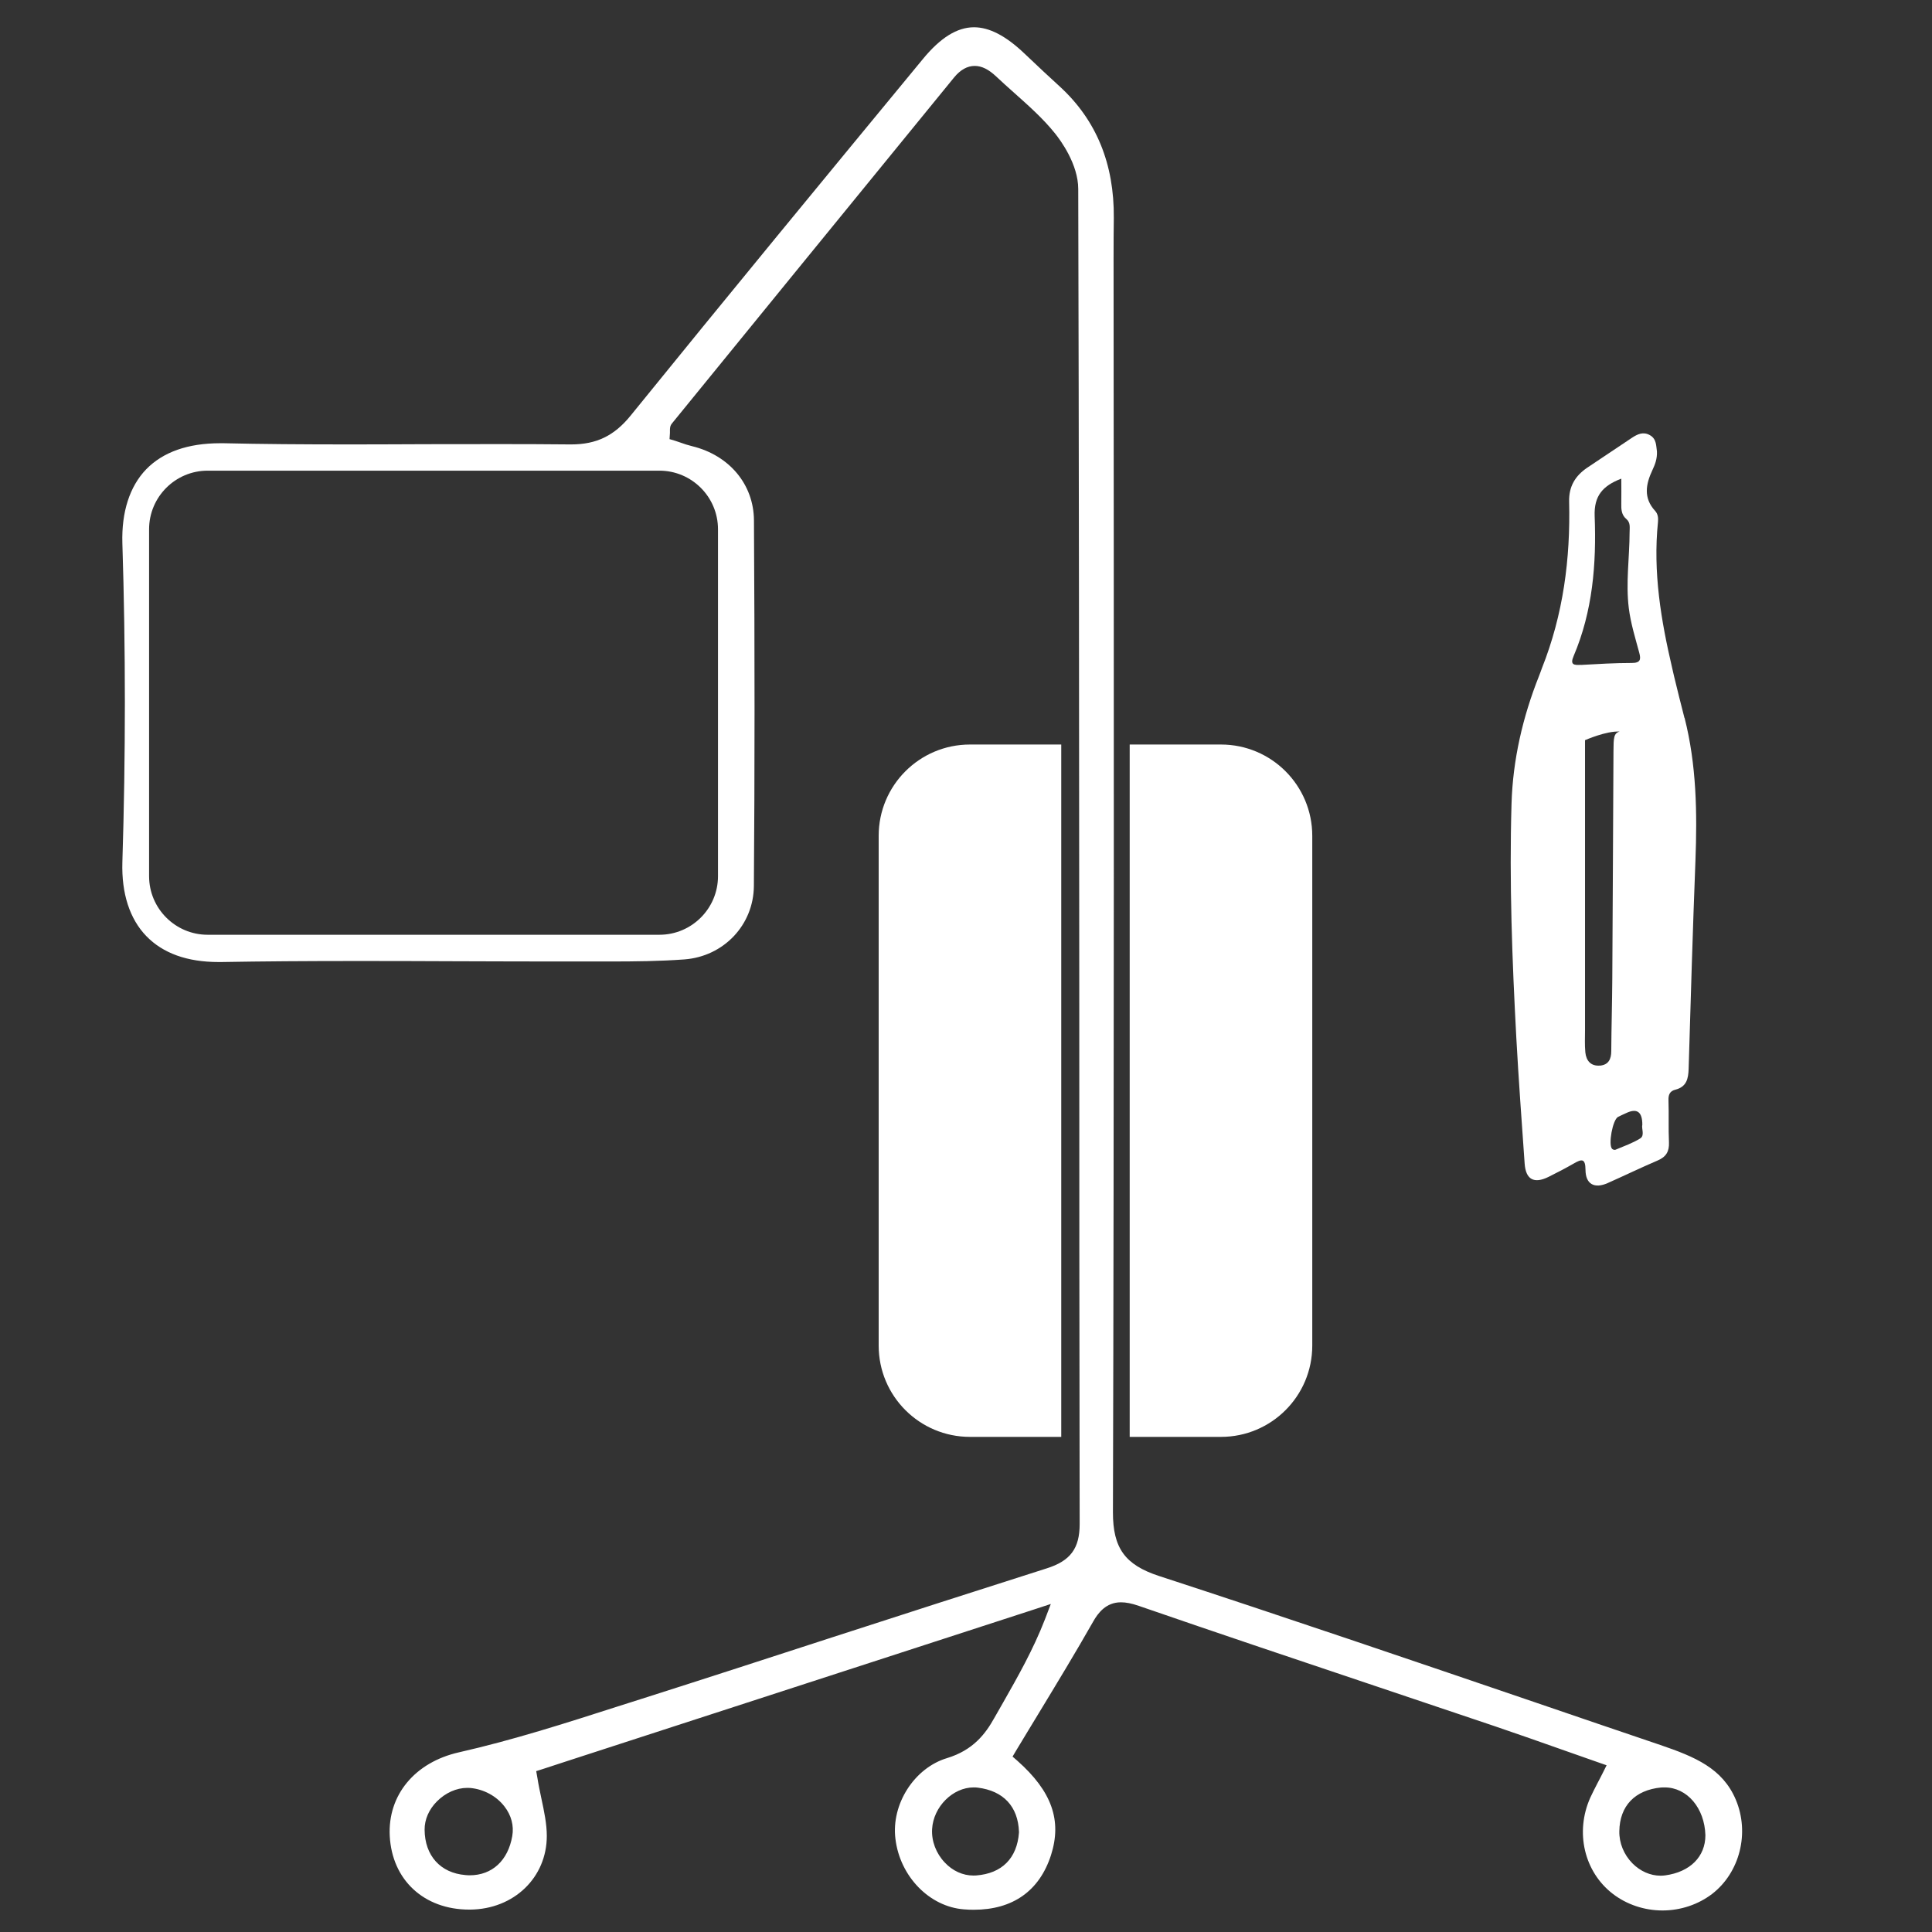 <?xml version="1.0" encoding="UTF-8" standalone="no"?> <svg xmlns="http://www.w3.org/2000/svg" xmlns:xlink="http://www.w3.org/1999/xlink" xmlns:serif="http://www.serif.com/" width="100%" height="100%" viewBox="0 0 22 22" version="1.1" xml:space="preserve" style="fill-rule:evenodd;clip-rule:evenodd;stroke-linejoin:round;stroke-miterlimit:2;"><rect x="0" y="0" width="22" height="22" fill="#333333" stroke="none"/> <g transform="matrix(0.09,0,0,0.09,10.614,11.034)"> <g transform="matrix(1,0,0,1,-137.5,-137.5)"> <path d="M232.69,105.73C232.24,103.97 231.79,102.2 231.37,100.44C231.29,100.12 231.22,99.8 231.15,99.48C229.73,93.42 228.69,87.3 229.34,80.95C229.39,80.44 229.34,79.93 228.98,79.54C227.47,77.9 227.8,76.16 228.64,74.37C228.97,73.67 229.25,72.95 229.21,72.02C229.1,71.34 229.18,70.44 228.32,69.96C227.47,69.48 226.74,69.83 226.02,70.31C224.15,71.58 222.25,72.81 220.38,74.08C218.87,75.11 218.05,76.45 218.1,78.38C218.27,85.62 217.36,92.64 214.65,99.46C214.59,99.61 214.55,99.75 214.49,99.9C214.42,100.07 214.36,100.25 214.29,100.43C212.24,105.58 210.97,111.02 210.81,116.63C210.52,126.51 210.89,136.39 211.42,146.25C211.71,151.54 212.1,156.82 212.47,162.11C212.61,164.14 213.65,164.71 215.48,163.81C216.57,163.27 217.65,162.71 218.69,162.11C219.68,161.54 220.16,161.43 220.17,162.91C220.18,164.73 221.3,165.33 222.97,164.59C225.09,163.65 227.17,162.64 229.3,161.73C230.38,161.27 230.78,160.58 230.73,159.43C230.65,157.67 230.73,155.89 230.67,154.13C230.64,153.4 230.85,152.94 231.54,152.77C232.96,152.41 233.18,151.39 233.22,150.12C233.48,141.35 233.74,132.58 234.08,123.82C234.31,117.73 234.22,111.69 232.71,105.74L232.69,105.73ZM219.58,99.02C218.7,99.07 218.19,99.02 218.67,97.9C221.08,92.24 221.56,86.25 221.33,80.21C221.23,77.64 222.34,76.37 224.7,75.46C224.7,76.62 224.72,77.61 224.7,78.6C224.68,79.34 224.72,80.05 225.34,80.57C225.89,81.04 225.75,81.65 225.75,82.26C225.74,85.46 225.25,88.65 225.65,91.85C225.89,93.77 226.47,95.62 226.97,97.48C227.2,98.33 227.13,98.78 226.04,98.78C223.89,98.78 221.74,98.91 219.59,99.03L219.58,99.02ZM222.01,149.72C220.85,149.82 220.26,149.11 220.15,148.05C220.06,147.12 220.11,146.18 220.11,145.24L220.11,108.55C220.11,108.55 222.79,107.36 224.49,107.46C223.74,107.67 223.72,108.25 223.71,109.96C223.66,119.57 223.62,129.17 223.56,138.78C223.54,141.81 223.45,144.85 223.43,147.88C223.43,148.9 223.09,149.63 221.99,149.73L222.01,149.72ZM227.09,158.94C226.13,159.54 225.02,159.92 223.96,160.37C223.85,160.42 223.62,160.35 223.53,160.25C223.03,159.71 223.61,156.58 224.28,156.22C224.62,156.04 224.98,155.89 225.32,155.73C226.68,155.083 227.36,155.57 227.36,157.19C227.23,157.71 227.7,158.56 227.09,158.94Z" style="fill:white;fill-rule:nonzero;"></path> <path d="M142.29,109.1C135.91,109.1 130.74,114.27 130.74,120.65L130.74,185.15C130.74,191.53 135.91,196.7 142.29,196.7L153.84,196.7L153.84,109.1L142.29,109.1Z" style="fill:white;fill-rule:nonzero;"></path> <path d="M174.05,109.1L162.5,109.1L162.5,196.7L174.05,196.7C180.43,196.7 185.6,191.53 185.6,185.15L185.6,120.65C185.6,114.27 180.43,109.1 174.05,109.1Z" style="fill:white;fill-rule:nonzero;"></path> <path d="M239.19,242.61C237.51,238.63 234.02,237.18 229.63,235.68C224.41,233.91 219.2,232.14 213.98,230.35C198.34,225.02 182.18,219.51 166.21,214.3C161.9,212.89 160.37,210.77 160.38,206.22C160.53,152.74 160.5,98.36 160.46,47.55C160.46,45.62 160.47,43.94 160.49,42.47C160.55,35.643 158.287,30.117 153.7,25.89C152.4,24.7 150.94,23.35 149.18,21.67C146.84,19.44 144.75,18.35 142.8,18.35C140.67,18.35 138.54,19.67 136.3,22.41C123.77,37.6 111.52,52.47 99.35,67.49C97.29,70.03 95.04,71.13 91.83,71.13L91.7,71.13C88.78,71.1 85.84,71.09 82.91,71.09C79.79,71.09 76.67,71.1 73.55,71.1C70.43,71.11 67.31,71.13 64.2,71.13C57.67,71.13 52.65,71.09 47.88,70.98L47.42,70.98C43.34,70.98 40.19,72.09 38.06,74.28C35.97,76.45 34.93,79.69 35.05,83.64C35.47,96.96 35.47,110.54 35.05,123.98C34.93,127.95 35.98,131.17 38.08,133.34C40.18,135.51 43.25,136.62 47.21,136.62L47.57,136.62C52.7,136.53 58.24,136.49 65.03,136.49C69.02,136.49 73,136.5 76.99,136.52C80.97,136.53 84.96,136.55 88.94,136.55L96.82,136.55C99.81,136.55 102.99,136.52 106.15,136.29C111.13,135.92 114.91,131.93 114.95,127.01C115.06,112.71 115.06,97.56 114.96,80.73C114.93,76.21 111.87,72.52 107.16,71.36C106.62,71.23 106.1,71.06 105.61,70.88C105.4,70.81 105.2,70.75 105.02,70.68L104.28,70.46L104.33,69.68L104.33,69.36C104.33,69.12 104.33,68.78 104.59,68.47C109.76,62.13 114.91,55.79 120.08,49.46C126.82,41.21 133.56,32.95 140.29,24.69C141.08,23.73 141.96,23.24 142.89,23.24C143.78,23.24 144.66,23.68 145.61,24.58C146.35,25.28 147.14,25.98 147.9,26.66C149.68,28.25 151.54,29.89 153.06,31.79C153.75,32.65 155.99,35.68 155.99,38.82C156.08,72.28 156.1,106.3 156.12,139.2C156.12,162.04 156.13,184.88 156.17,207.72C156.17,210.81 155.01,212.39 151.99,213.34C142.96,216.21 133.8,219.17 124.93,222.04C116.99,224.62 108.78,227.29 100.67,229.87L97.71,230.81C91.18,232.91 84.44,235.07 77.64,236.61C72.05,237.87 68.61,242.03 68.88,247.2C69.17,252.77 73.22,256.51 78.94,256.51L79.06,256.51C84.59,256.46 88.75,252.45 88.75,247.19C88.75,245.68 88.42,244.1 88.06,242.43C87.89,241.6 87.7,240.74 87.56,239.84L87.41,238.99L88.23,238.73L91.35,237.71L150.54,218.49L152.52,217.84L151.78,219.78C150.27,223.67 148.33,227.06 146.47,230.34C146.09,230.99 145.72,231.65 145.35,232.3C144.27,234.23 142.72,236.33 139.4,237.34C135.25,238.58 132.31,243.17 132.86,247.56C133.43,252.32 137.17,256.15 141.53,256.48C141.95,256.52 142.38,256.53 142.77,256.53C147.71,256.53 151.08,254.14 152.54,249.63C153.95,245.23 152.65,241.55 148.3,237.69L147.68,237.15L148.1,236.44C149.05,234.85 150.02,233.28 150.96,231.72C153.27,227.91 155.67,223.96 157.89,220.05C158.48,219.01 159.49,217.63 161.39,217.63C162.02,217.63 162.73,217.76 163.65,218.08C173.76,221.57 184.07,225.03 194.05,228.38C198.93,230.02 203.82,231.67 208.7,233.31C211.63,234.3 214.5,235.32 217.54,236.39C218.94,236.88 220.34,237.38 221.78,237.88L222.84,238.25L222.34,239.25C222.12,239.7 221.9,240.1 221.71,240.47C221.35,241.17 221.04,241.77 220.77,242.36C218.83,246.72 220,251.73 223.63,254.52C225.39,255.87 227.62,256.62 229.91,256.62C232.2,256.62 234.44,255.87 236.2,254.52C239.7,251.81 240.96,246.81 239.19,242.61ZM110.41,81.86L110.41,125.76C110.41,129.84 107.09,133.17 103,133.17L45.84,133.17C41.76,133.17 38.43,129.85 38.43,125.76L38.43,81.86C38.43,77.78 41.75,74.45 45.84,74.45L103,74.45C107.08,74.45 110.41,77.77 110.41,81.86ZM84.38,247.21C83.84,250.32 81.82,252.17 78.99,252.17C78.82,252.17 78.63,252.16 78.45,252.14C75.29,251.88 73.31,249.68 73.29,246.4C73.28,245.12 73.83,243.84 74.85,242.82C75.92,241.74 77.32,241.11 78.68,241.11C78.81,241.11 78.93,241.12 79.05,241.12C80.76,241.27 82.38,242.14 83.39,243.46C84.26,244.57 84.61,245.91 84.38,247.2L84.38,247.21ZM148.49,246.66L148.49,246.77C148.25,250.01 146.34,251.94 143.08,252.19C142.96,252.2 142.84,252.2 142.72,252.2C141.4,252.2 140.1,251.62 139.1,250.55C138,249.39 137.41,247.84 137.5,246.32C137.66,243.5 140.12,241.05 142.76,241.05C142.93,241.05 143.1,241.05 143.28,241.08C146.52,241.48 148.38,243.47 148.49,246.67L148.49,246.66ZM230.25,252.18C230.05,252.21 229.85,252.22 229.67,252.22C228.36,252.22 227.09,251.65 226.1,250.65C225.02,249.55 224.42,248.07 224.45,246.59C224.5,243.39 226.42,241.38 229.74,241.06C229.89,241.05 230.03,241.05 230.18,241.05C233.02,241.05 235.24,243.65 235.34,247.1C235.34,249.82 233.4,251.75 230.26,252.18L230.25,252.18Z" style="fill:white;fill-rule:nonzero;"></path> </g> </g> </svg> 